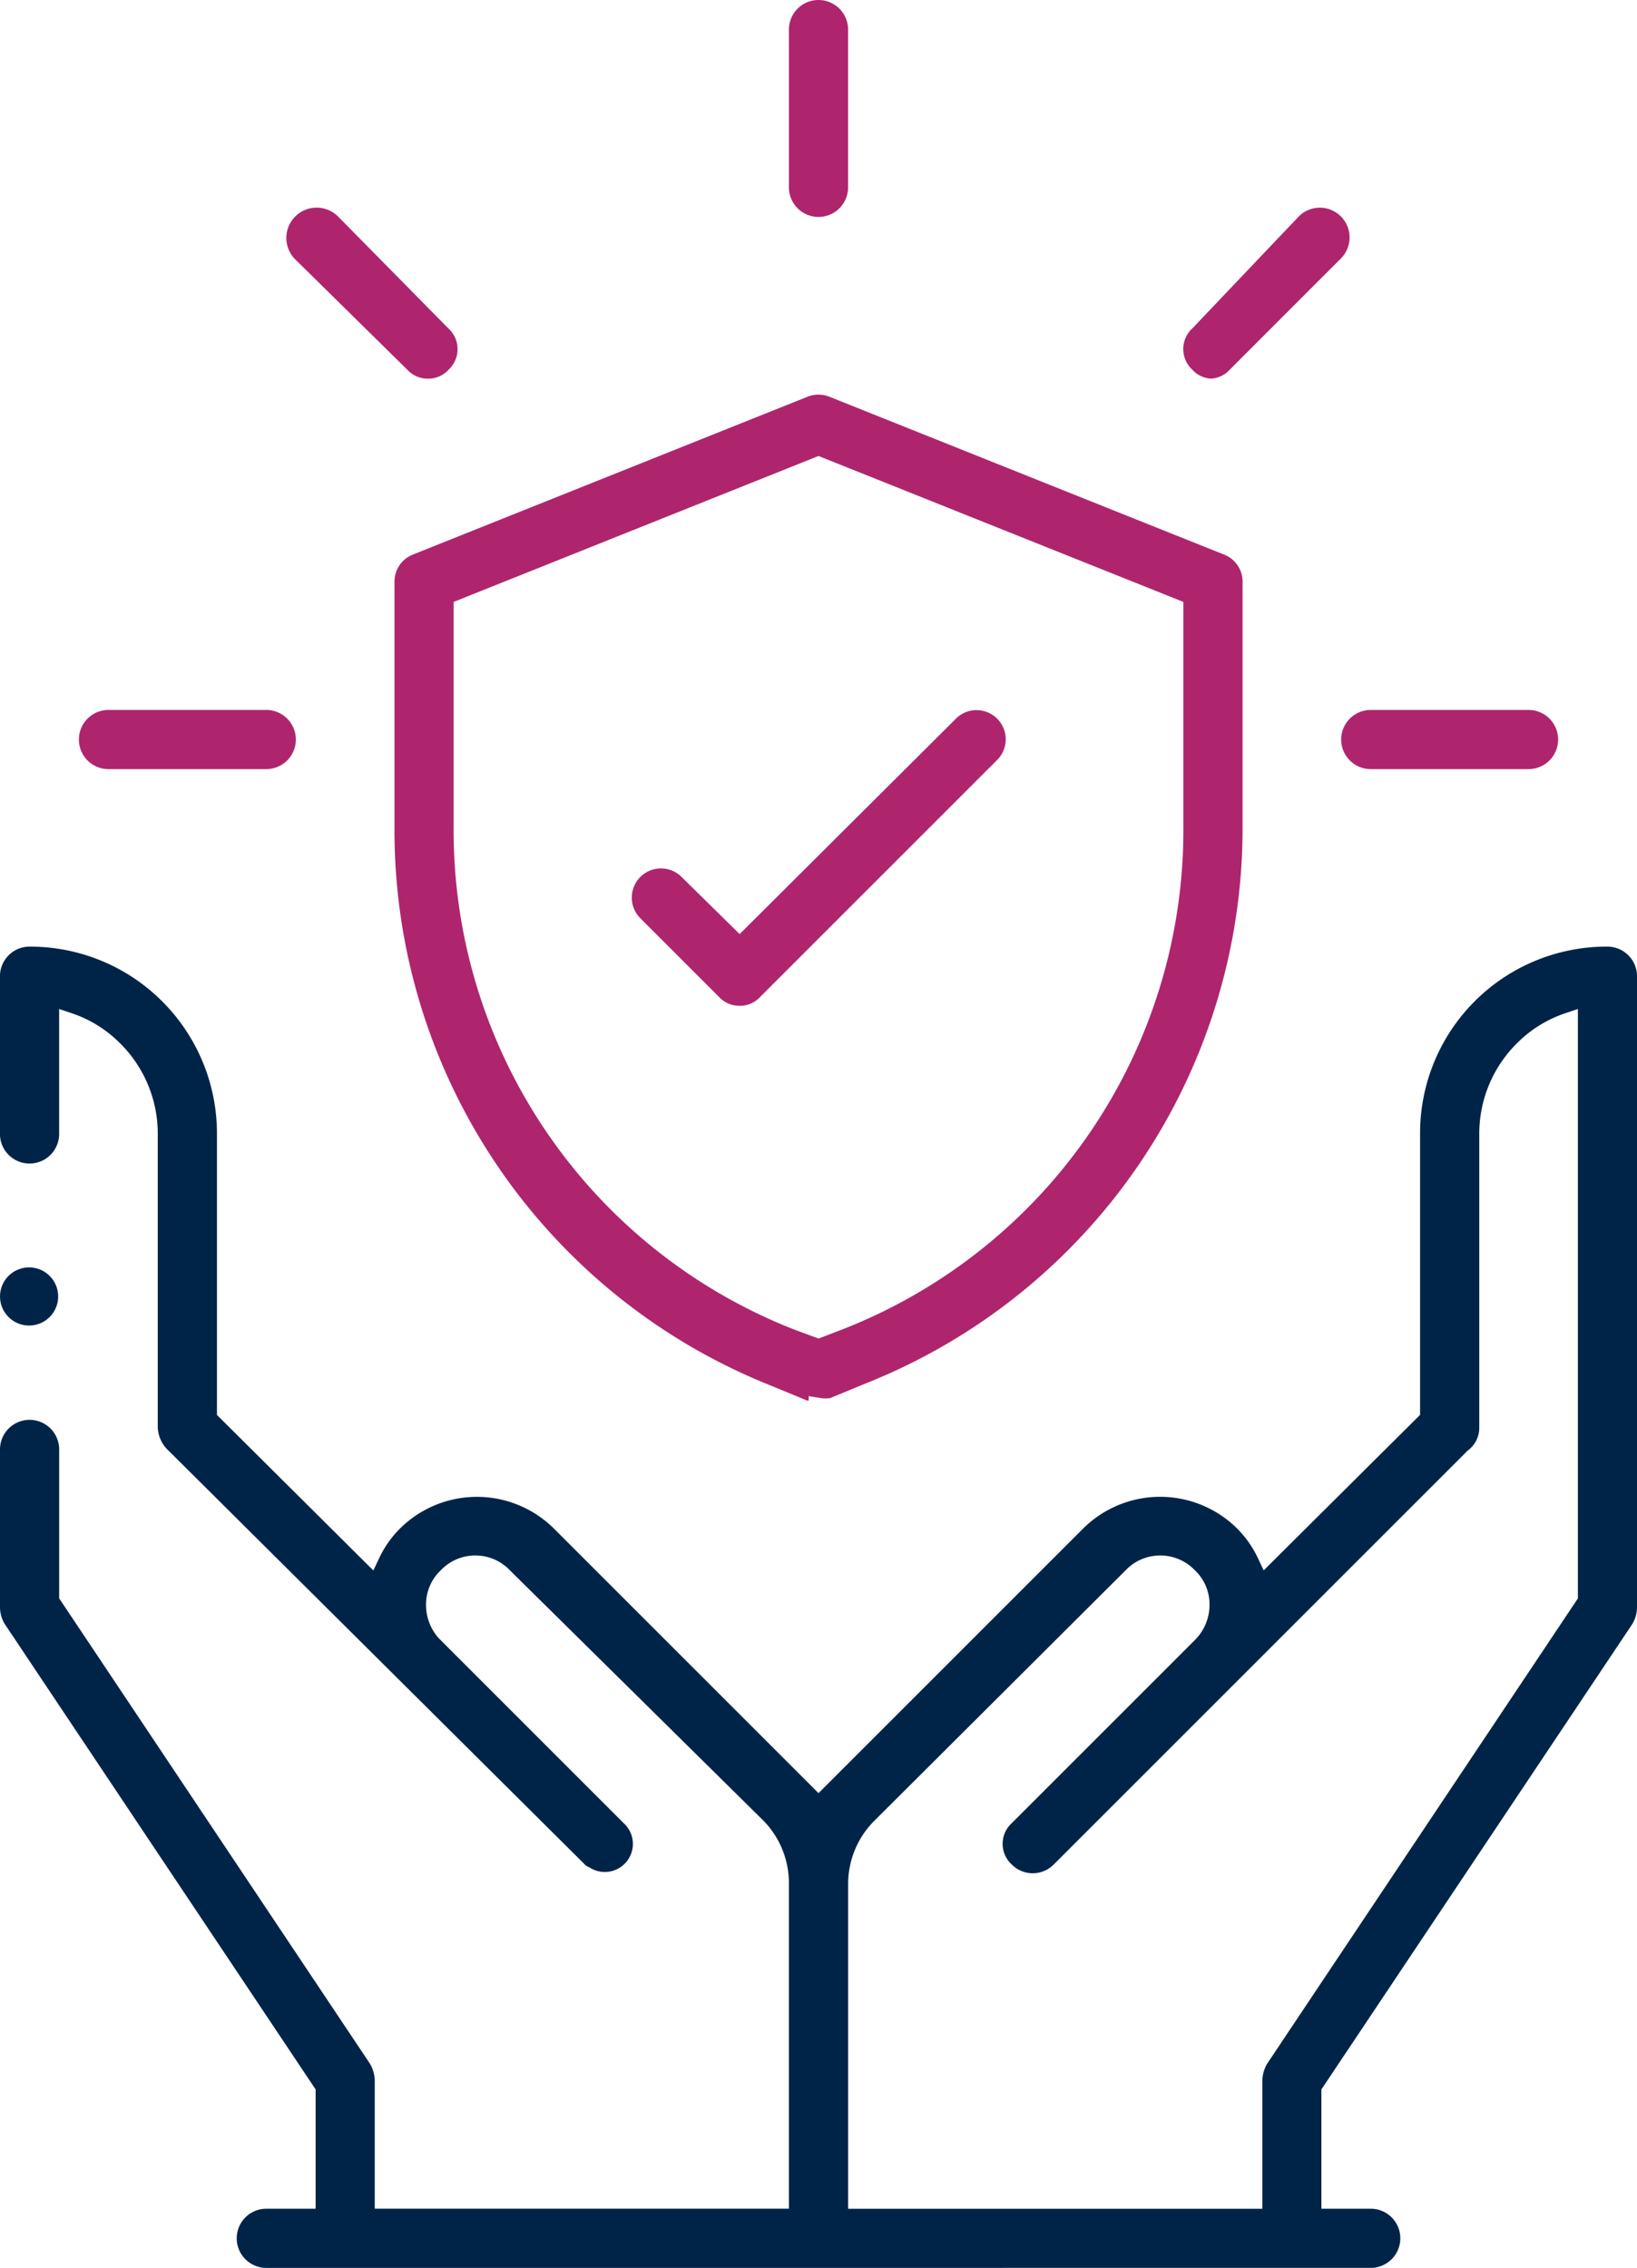 <svg xmlns="http://www.w3.org/2000/svg" width="94.662" height="131.158" viewBox="0 0 94.662 131.158">
  <g id="creed" transform="translate(-90 -26)">
    <circle id="Ellipse_375" data-name="Ellipse 375" cx="1.682" cy="1.682" r="1.682" transform="translate(90 99.296)" fill="#002448"/>
    <path id="Path_7813" data-name="Path 7813" d="M105.4,294.413a1.711,1.711,0,1,1,0-3.422h2.851v-6.9L90.269,257.167A1.881,1.881,0,0,1,90,256.2v-9.121a1.711,1.711,0,1,1,3.422,0v8.613l17.97,26.91a2.038,2.038,0,0,1,.278.985v7.4H135.62V272.174a5.167,5.167,0,0,0-1.488-3.641l-14.648-14.466a2.759,2.759,0,0,0-3.886-.108c-.038.035-.074.072-.11.109a2.722,2.722,0,0,0-.852,2.008,2.887,2.887,0,0,0,.738,1.925l10.7,10.7a1.62,1.62,0,0,1,.086,2.3c-.023.025-.046.048-.071.071a1.62,1.62,0,0,1-1.96.205l-.04-.025-.044-.018a.713.713,0,0,1-.279-.2l-.017-.02L99.731,247.134a1.916,1.916,0,0,1-.608-1.344V228.834a7.364,7.364,0,0,0-2.175-5.239,7.123,7.123,0,0,0-2.775-1.734l-.753-.254v7.227a1.711,1.711,0,0,1-3.422,0V219.71A1.712,1.712,0,0,1,91.711,218h.047a10.81,10.81,0,0,1,10.788,10.746v16.339l9.043,8.993.346-.729a6.084,6.084,0,0,1,1.21-1.71,6.318,6.318,0,0,1,8.869,0l15.318,15.318,15.321-15.321a6.318,6.318,0,0,1,8.868,0,6.065,6.065,0,0,1,1.208,1.708l.346.729,9.043-8.993v-16.25A10.789,10.789,0,0,1,182.862,218h.086a1.713,1.713,0,0,1,1.714,1.711v36.5a1.893,1.893,0,0,1-.281.979l-17.968,26.9v6.9h2.851a1.711,1.711,0,1,1,0,3.422Zm51.688-41.2a2.751,2.751,0,0,0-1.889.748c-.041.039-.083.08-.123.123l-14.54,14.494a5.169,5.169,0,0,0-1.491,3.646v18.769h23.951v-7.413a2.02,2.02,0,0,1,.278-.974l17.97-26.91V221.607l-.753.254a7.127,7.127,0,0,0-2.778,1.736,7.364,7.364,0,0,0-2.172,5.236V245.8a1.63,1.63,0,0,1-.641,1.325l-.031.023-23.933,23.933a1.71,1.71,0,0,1-2.421.012l-.025-.024a1.62,1.62,0,0,1-.072-2.29c.023-.025.048-.049.074-.073l10.6-10.6a2.879,2.879,0,0,0,.851-2.044,2.716,2.716,0,0,0-.852-2A2.77,2.77,0,0,0,157.085,253.211Z" transform="translate(0 -137.255)" fill="#002448"/>
    <path id="Path_7814" data-name="Path 7814" d="M107.711,173.422a1.711,1.711,0,1,1,0-3.422h9.124a1.711,1.711,0,1,1,0,3.422Z" transform="translate(-11.438 -102.942)" fill="#ae256e"/>
    <path id="Path_7815" data-name="Path 7815" d="M156.254,77.99a1.579,1.579,0,0,1-1.153-.5l-6.5-6.4a1.752,1.752,0,0,1,2.481-2.475l6.384,6.476a1.621,1.621,0,0,1,.088,2.3q-.035.037-.072.072l-.029.029a1.58,1.58,0,0,1-1.153.5Z" transform="translate(-41.531 -30.092)" fill="#ae256e"/>
    <path id="Path_7816" data-name="Path 7816" d="M251.711,38.546A1.713,1.713,0,0,1,250,36.835V27.711a1.711,1.711,0,0,1,3.422,0v9.124A1.712,1.712,0,0,1,251.711,38.546Z" transform="translate(-114.38)" fill="#ae256e"/>
    <path id="Path_7817" data-name="Path 7817" d="M331.581,78.011a1.565,1.565,0,0,1-1.065-.5l-.027-.028a1.621,1.621,0,0,1-.073-2.289c.023-.025.046-.048.071-.071l.025-.025,6.158-6.478a1.72,1.72,0,0,1,2.423.011,1.722,1.722,0,0,1,0,2.432L332.661,77.5A1.581,1.581,0,0,1,331.581,78.011Z" transform="translate(-171.554 -30.115)" fill="#ae256e"/>
    <path id="Path_7818" data-name="Path 7818" d="M363.711,173.422a1.711,1.711,0,1,1,0-3.422h9.124a1.711,1.711,0,0,1,0,3.422Z" transform="translate(-194.445 -102.942)" fill="#ae256e"/>
    <path id="Path_7819" data-name="Path 7819" d="M193.85,164.211l-2.033-.84A34.557,34.557,0,0,1,170,131.01V116.863a1.676,1.676,0,0,1,1.053-1.568l22.813-9.125a1.711,1.711,0,0,1,1.305,0l22.815,9.126a1.676,1.676,0,0,1,1.056,1.564v14.147a34.557,34.557,0,0,1-21.811,32.225l-2.04.843a2.035,2.035,0,0,1-.579-.009l-.66-.106v.261Zm-20.43-46.182v12.977a31,31,0,0,0,19.657,29.088l1.446.536,1.387-.533A31,31,0,0,0,215.618,131V118.028l-21.1-8.44Z" transform="translate(-57.188 -57.218)" fill="#ae256e"/>
    <path id="Path_7820" data-name="Path 7820" d="M224.306,187.166a1.579,1.579,0,0,1-1.153-.5l-4.577-4.577a1.688,1.688,0,0,1,2.387-2.387l3.371,3.319,12.489-12.442a1.688,1.688,0,1,1,2.388,2.386l-13.686,13.686a1.593,1.593,0,0,1-1.167.518Z" transform="translate(-91.563 -103)" fill="#ae256e"/>
  </g>
</svg>
